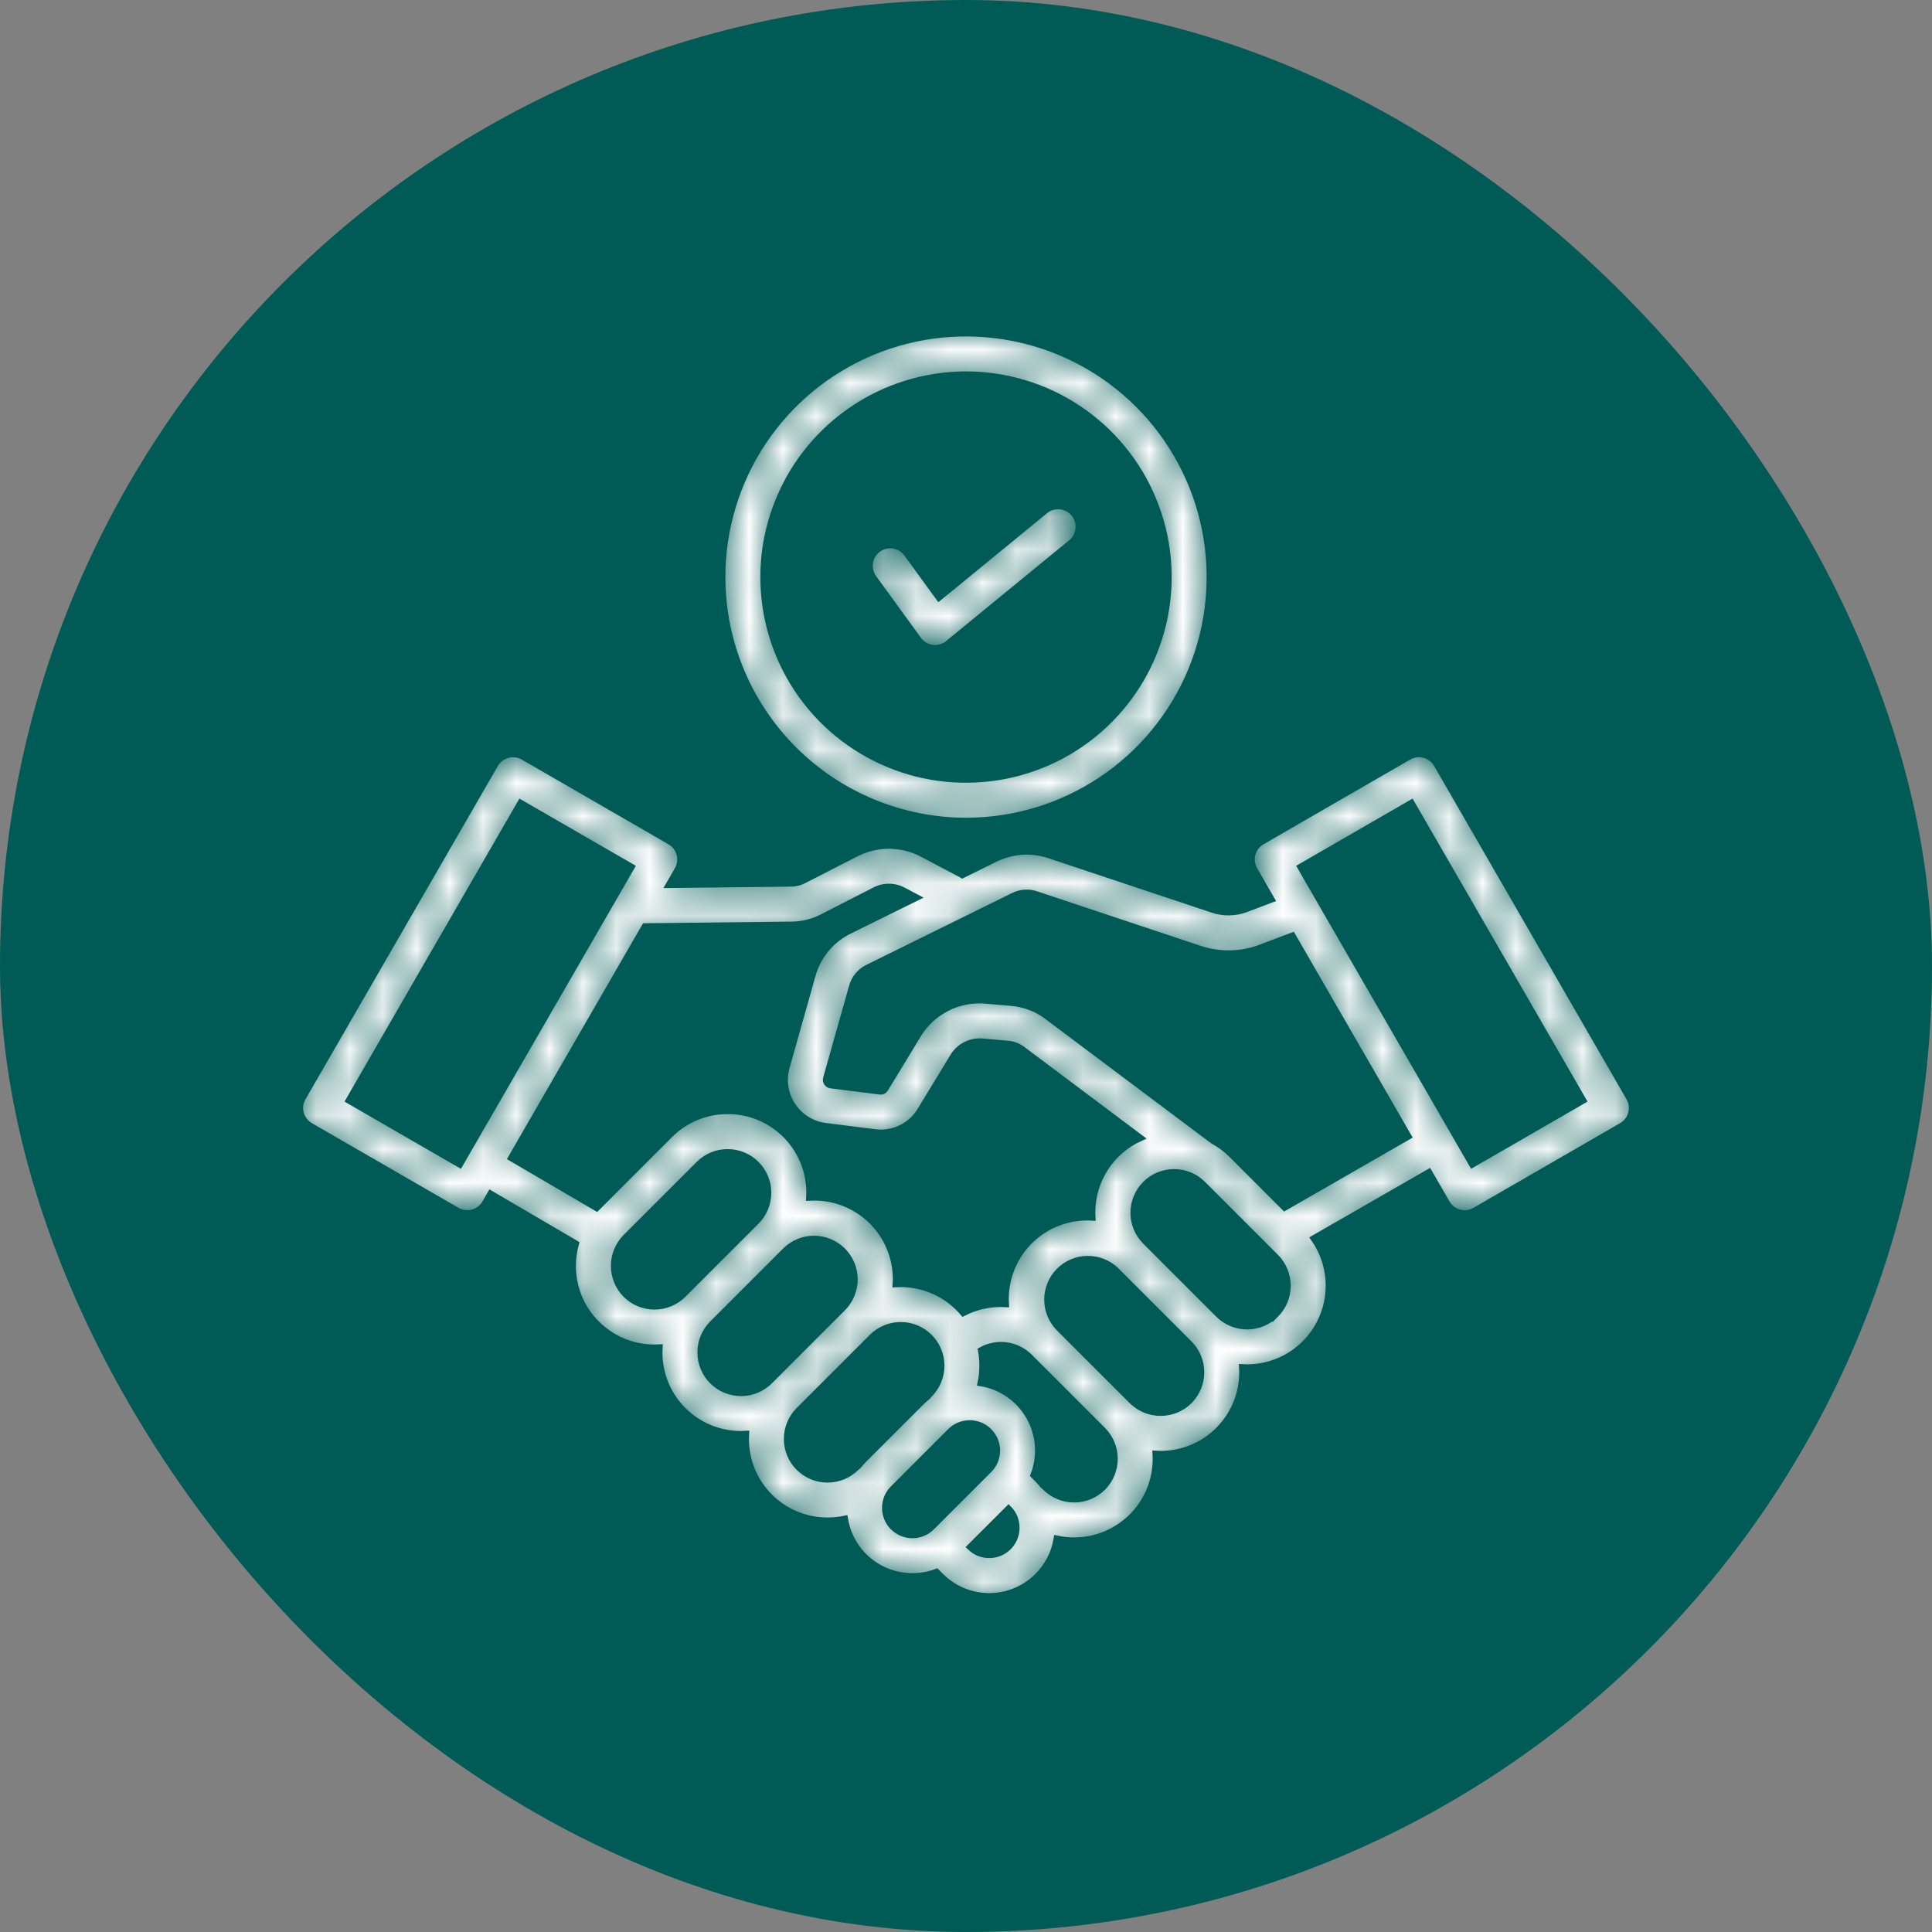 <svg xmlns="http://www.w3.org/2000/svg" width="58" height="58" viewBox="0 0 58 58" fill="none"><rect x="0" y="0" width="58" height="58" fill="#808080" stroke="none"/><rect width="58" height="58" rx="29" fill="#005B56"></rect><mask id="path-2-inside-1_120_328" fill="white"><path d="M9.312 33.804L13.717 36.347C13.788 36.388 13.867 36.415 13.948 36.425C14.029 36.436 14.112 36.431 14.191 36.41C14.271 36.388 14.345 36.352 14.41 36.302C14.475 36.252 14.53 36.189 14.571 36.118L14.729 35.843L17.28 37.337C17.22 37.554 17.189 37.778 17.189 38.003C17.188 38.326 17.251 38.646 17.374 38.945C17.498 39.244 17.679 39.515 17.908 39.743C18.137 39.972 18.408 40.153 18.707 40.277C19.005 40.401 19.325 40.464 19.649 40.463C19.696 40.463 19.744 40.461 19.791 40.459C19.788 40.506 19.787 40.552 19.787 40.6C19.786 40.923 19.849 41.243 19.972 41.542C20.096 41.841 20.277 42.112 20.505 42.341C20.734 42.569 21.005 42.75 21.304 42.874C21.603 42.997 21.923 43.06 22.246 43.059C22.294 43.059 22.341 43.058 22.388 43.055C22.385 43.102 22.384 43.15 22.384 43.197C22.383 43.52 22.446 43.841 22.57 44.139C22.693 44.438 22.874 44.709 23.102 44.938C23.331 45.166 23.602 45.348 23.901 45.471C24.2 45.594 24.52 45.657 24.843 45.657C25.016 45.657 25.189 45.639 25.358 45.603C25.437 46.085 25.684 46.523 26.057 46.839C26.43 47.155 26.902 47.328 27.391 47.327C27.638 47.327 27.883 47.283 28.115 47.197L28.239 47.321C28.507 47.59 28.843 47.779 29.212 47.868C29.58 47.957 29.966 47.943 30.327 47.827C30.688 47.711 31.01 47.498 31.257 47.211C31.505 46.923 31.668 46.574 31.73 46.2C31.899 46.236 32.072 46.254 32.245 46.254C32.58 46.255 32.911 46.186 33.219 46.054C33.527 45.921 33.805 45.727 34.035 45.483C34.265 45.24 34.443 44.951 34.557 44.636C34.671 44.321 34.72 43.986 34.7 43.651C34.747 43.654 34.794 43.656 34.842 43.656C35.177 43.657 35.509 43.589 35.817 43.456C36.124 43.324 36.402 43.13 36.632 42.886C36.862 42.642 37.04 42.354 37.154 42.039C37.269 41.724 37.318 41.389 37.298 41.054C37.345 41.057 37.392 41.059 37.439 41.059C37.89 41.058 38.332 40.934 38.717 40.7C39.102 40.465 39.415 40.13 39.622 39.73C39.83 39.329 39.923 38.88 39.893 38.43C39.862 37.981 39.709 37.548 39.449 37.179L42.897 35.197L43.429 36.118C43.512 36.262 43.649 36.367 43.809 36.409C43.969 36.452 44.139 36.43 44.283 36.347L48.688 33.804C48.831 33.721 48.936 33.585 48.979 33.425C49.022 33.265 48.999 33.094 48.916 32.951L43.14 22.945C43.057 22.802 42.92 22.697 42.76 22.654C42.6 22.611 42.429 22.634 42.286 22.716L37.881 25.259C37.738 25.342 37.633 25.479 37.59 25.639C37.547 25.799 37.57 25.97 37.653 26.113L38.163 26.998L37.433 27.274C37.098 27.409 36.726 27.416 36.386 27.296L31.517 25.673C31.247 25.58 30.962 25.543 30.677 25.562C30.392 25.582 30.114 25.658 29.858 25.786L28.89 26.264C28.881 26.258 28.872 26.252 28.862 26.247L27.708 25.638C27.397 25.471 27.05 25.383 26.698 25.381C26.345 25.379 25.997 25.463 25.684 25.625L24.143 26.415C24.027 26.48 23.895 26.515 23.762 26.517L20.09 26.559L20.347 26.113C20.43 25.969 20.452 25.799 20.41 25.639C20.367 25.479 20.262 25.342 20.118 25.259L15.714 22.716C15.57 22.634 15.4 22.611 15.24 22.654C15.08 22.697 14.943 22.802 14.86 22.945L9.084 32.951C9.001 33.094 8.978 33.265 9.021 33.425C9.064 33.585 9.169 33.721 9.312 33.804ZM18.792 38.86C18.566 38.632 18.439 38.324 18.439 38.003C18.439 37.682 18.566 37.374 18.792 37.146L20.99 34.949C21.217 34.723 21.525 34.596 21.846 34.597C22.166 34.597 22.474 34.725 22.7 34.952C22.927 35.178 23.055 35.486 23.055 35.806C23.056 36.127 22.929 36.435 22.703 36.662L20.505 38.86C20.278 39.087 19.97 39.214 19.649 39.214C19.327 39.214 19.019 39.087 18.792 38.86ZM21.389 41.457C21.163 41.229 21.037 40.922 21.037 40.601C21.037 40.28 21.163 39.972 21.389 39.744L21.389 39.744L23.587 37.546C23.815 37.322 24.122 37.196 24.442 37.197C24.762 37.199 25.068 37.326 25.294 37.552C25.52 37.778 25.648 38.085 25.649 38.404C25.65 38.724 25.525 39.031 25.3 39.259L23.103 41.457C22.875 41.684 22.567 41.811 22.246 41.811C21.925 41.811 21.617 41.684 21.389 41.457ZM23.986 44.054C23.76 43.827 23.632 43.519 23.632 43.198C23.632 42.876 23.76 42.568 23.986 42.341L26.184 40.143C26.412 39.916 26.72 39.788 27.041 39.788C27.362 39.788 27.671 39.916 27.898 40.143C28.125 40.37 28.253 40.678 28.253 41C28.253 41.321 28.125 41.629 27.898 41.857C27.877 41.878 27.857 41.901 27.84 41.925C27.774 41.976 27.712 42.031 27.653 42.09L25.933 43.809C25.874 43.868 25.819 43.931 25.768 43.997C25.744 44.014 25.721 44.034 25.7 44.054C25.473 44.281 25.164 44.409 24.843 44.409C24.522 44.409 24.214 44.281 23.986 44.054ZM26.817 45.841C26.665 45.689 26.579 45.483 26.579 45.267C26.579 45.052 26.665 44.845 26.817 44.693L28.537 42.973C28.689 42.821 28.895 42.736 29.111 42.736C29.326 42.736 29.533 42.821 29.685 42.973C29.837 43.126 29.923 43.332 29.923 43.548C29.923 43.763 29.837 43.97 29.685 44.122L27.965 45.841C27.813 45.993 27.606 46.078 27.391 46.078C27.176 46.078 26.97 45.993 26.817 45.841ZM30.271 46.438C30.12 46.589 29.915 46.674 29.702 46.675C29.488 46.676 29.283 46.593 29.13 46.444L30.278 45.297C30.427 45.45 30.509 45.655 30.508 45.869C30.507 46.082 30.422 46.287 30.271 46.438ZM33.102 44.651C32.874 44.878 32.566 45.005 32.245 45.005C31.924 45.005 31.616 44.878 31.388 44.651C31.367 44.63 31.344 44.61 31.32 44.593C31.269 44.527 31.214 44.465 31.155 44.406L31.035 44.286C31.145 44.001 31.19 43.694 31.167 43.389C31.144 43.084 31.052 42.788 30.9 42.523C30.748 42.257 30.539 42.029 30.288 41.855C30.036 41.68 29.749 41.564 29.447 41.515C29.515 41.193 29.519 40.861 29.458 40.539C29.688 40.411 29.954 40.361 30.215 40.397C30.475 40.434 30.717 40.554 30.904 40.739L33.102 42.937C33.328 43.165 33.456 43.473 33.456 43.794C33.456 44.115 33.328 44.423 33.102 44.651ZM35.699 42.053C35.471 42.279 35.163 42.406 34.842 42.406C34.521 42.406 34.214 42.279 33.986 42.053L31.788 39.856C31.567 39.627 31.445 39.321 31.448 39.004C31.451 38.686 31.578 38.383 31.802 38.158C32.027 37.933 32.33 37.806 32.648 37.803C32.965 37.8 33.271 37.921 33.5 38.142V38.142L35.698 40.34C35.925 40.567 36.052 40.875 36.053 41.197C36.053 41.518 35.925 41.826 35.699 42.053H35.699ZM38.296 39.456C38.069 39.683 37.761 39.81 37.44 39.81C37.118 39.81 36.81 39.683 36.583 39.456L34.385 37.258C34.161 37.031 34.035 36.723 34.037 36.404C34.038 36.084 34.165 35.778 34.391 35.551C34.617 35.325 34.924 35.198 35.244 35.197C35.563 35.195 35.871 35.321 36.098 35.545L38.296 37.743C38.522 37.971 38.648 38.279 38.648 38.6C38.648 38.921 38.522 39.229 38.296 39.457L38.296 39.456ZM42.37 24.111L47.522 33.034L44.2 34.952L39.048 26.029L42.37 24.111ZM30.411 26.907C30.52 26.85 30.639 26.817 30.762 26.808C30.884 26.8 31.007 26.817 31.122 26.859L35.99 28.482C36.604 28.692 37.272 28.678 37.876 28.444L38.797 28.095L42.273 34.115L38.566 36.246L36.982 34.661C36.814 34.493 36.623 34.351 36.414 34.238L31.432 30.503C31.115 30.266 30.737 30.125 30.343 30.096L29.61 30.032C29.2 29.992 28.788 30.071 28.421 30.258C28.054 30.445 27.748 30.734 27.54 31.089L26.57 32.685C26.555 32.712 26.533 32.733 26.505 32.747C26.478 32.76 26.447 32.764 26.417 32.759L24.94 32.573C24.918 32.57 24.896 32.562 24.877 32.55C24.858 32.538 24.842 32.523 24.829 32.504C24.817 32.485 24.809 32.464 24.805 32.442C24.802 32.42 24.803 32.397 24.809 32.375L25.583 29.633C25.616 29.505 25.676 29.386 25.761 29.285C25.845 29.184 25.951 29.102 26.07 29.047L30.411 26.907ZM23.776 27.767C24.103 27.763 24.425 27.681 24.713 27.527L26.254 26.738C26.388 26.666 26.538 26.628 26.69 26.63C26.842 26.63 26.992 26.669 27.125 26.743L27.507 26.945L25.518 27.926C25.241 28.058 24.995 28.249 24.799 28.485C24.602 28.721 24.459 28.997 24.379 29.294L23.606 32.036C23.551 32.231 23.539 32.435 23.57 32.635C23.601 32.835 23.675 33.026 23.787 33.195C23.899 33.363 24.046 33.506 24.218 33.613C24.39 33.719 24.583 33.788 24.784 33.813L26.26 33.999C26.529 34.035 26.803 33.991 27.048 33.873C27.293 33.755 27.498 33.568 27.637 33.335L28.608 31.739C28.696 31.584 28.827 31.458 28.986 31.376C29.144 31.294 29.323 31.26 29.5 31.277L30.232 31.342C30.395 31.35 30.551 31.406 30.681 31.503L34.226 34.16C33.794 34.355 33.429 34.67 33.173 35.068C32.916 35.466 32.781 35.929 32.782 36.402C32.782 36.45 32.783 36.497 32.786 36.544C32.451 36.524 32.116 36.572 31.801 36.687C31.486 36.801 31.198 36.979 30.954 37.209C30.711 37.439 30.517 37.717 30.384 38.025C30.252 38.333 30.184 38.664 30.184 38.999C30.184 39.047 30.186 39.094 30.189 39.141C29.749 39.115 29.31 39.208 28.918 39.409C28.875 39.358 28.829 39.308 28.781 39.26C28.536 39.014 28.241 38.824 27.917 38.7C27.592 38.577 27.245 38.524 26.898 38.544C26.901 38.498 26.903 38.451 26.903 38.403C26.904 38.068 26.836 37.736 26.703 37.428C26.571 37.12 26.377 36.843 26.134 36.613C25.89 36.383 25.602 36.205 25.287 36.09C24.972 35.975 24.637 35.926 24.302 35.946C24.322 35.612 24.273 35.277 24.159 34.962C24.044 34.647 23.866 34.359 23.637 34.115C23.406 33.872 23.129 33.678 22.821 33.545C22.513 33.413 22.182 33.345 21.846 33.346C21.523 33.344 21.203 33.407 20.904 33.531C20.605 33.654 20.334 33.835 20.106 34.064L17.912 36.259L15.354 34.761L19.363 27.817L23.776 27.767ZM15.63 24.111L18.952 26.029L13.801 34.952L10.479 33.034L15.63 24.111ZM29 24.649C30.449 24.649 31.865 24.219 33.069 23.414C34.274 22.61 35.212 21.466 35.767 20.127C36.321 18.789 36.466 17.316 36.184 15.895C35.901 14.475 35.203 13.17 34.179 12.145C33.155 11.121 31.85 10.423 30.429 10.141C29.008 9.858 27.535 10.003 26.197 10.557C24.859 11.112 23.715 12.051 22.91 13.255C22.105 14.46 21.676 15.876 21.676 17.324C21.678 19.266 22.45 21.128 23.823 22.501C25.197 23.874 27.058 24.646 29 24.649ZM29 11.25C30.201 11.25 31.376 11.606 32.375 12.274C33.374 12.941 34.152 13.89 34.612 15C35.072 16.11 35.192 17.331 34.958 18.509C34.723 19.688 34.145 20.77 33.295 21.62C32.446 22.469 31.363 23.048 30.185 23.282C29.007 23.516 27.785 23.396 26.675 22.936C25.566 22.477 24.617 21.698 23.949 20.699C23.282 19.7 22.926 18.526 22.926 17.324C22.928 15.714 23.568 14.17 24.707 13.031C25.846 11.893 27.39 11.252 29 11.25ZM26.22 17.354C26.122 17.22 26.082 17.052 26.108 16.889C26.134 16.725 26.224 16.578 26.358 16.481C26.492 16.383 26.659 16.343 26.823 16.369C26.987 16.395 27.133 16.485 27.231 16.619L28.188 17.935L31.372 15.327C31.5 15.223 31.665 15.174 31.829 15.191C31.993 15.208 32.144 15.289 32.248 15.417C32.353 15.544 32.403 15.708 32.387 15.873C32.371 16.037 32.291 16.188 32.164 16.294L28.467 19.322C28.401 19.376 28.325 19.416 28.243 19.439C28.162 19.463 28.076 19.469 27.991 19.458C27.907 19.448 27.826 19.42 27.753 19.376C27.679 19.333 27.616 19.275 27.566 19.206L26.22 17.354Z"></path></mask><path d="M9.312 33.804L13.717 36.347C13.788 36.388 13.867 36.415 13.948 36.425C14.029 36.436 14.112 36.431 14.191 36.41C14.271 36.388 14.345 36.352 14.41 36.302C14.475 36.252 14.53 36.189 14.571 36.118L14.729 35.843L17.28 37.337C17.22 37.554 17.189 37.778 17.189 38.003C17.188 38.326 17.251 38.646 17.374 38.945C17.498 39.244 17.679 39.515 17.908 39.743C18.137 39.972 18.408 40.153 18.707 40.277C19.005 40.401 19.325 40.464 19.649 40.463C19.696 40.463 19.744 40.461 19.791 40.459C19.788 40.506 19.787 40.552 19.787 40.6C19.786 40.923 19.849 41.243 19.972 41.542C20.096 41.841 20.277 42.112 20.505 42.341C20.734 42.569 21.005 42.75 21.304 42.874C21.603 42.997 21.923 43.06 22.246 43.059C22.294 43.059 22.341 43.058 22.388 43.055C22.385 43.102 22.384 43.15 22.384 43.197C22.383 43.52 22.446 43.841 22.57 44.139C22.693 44.438 22.874 44.709 23.102 44.938C23.331 45.166 23.602 45.348 23.901 45.471C24.2 45.594 24.52 45.657 24.843 45.657C25.016 45.657 25.189 45.639 25.358 45.603C25.437 46.085 25.684 46.523 26.057 46.839C26.43 47.155 26.902 47.328 27.391 47.327C27.638 47.327 27.883 47.283 28.115 47.197L28.239 47.321C28.507 47.59 28.843 47.779 29.212 47.868C29.58 47.957 29.966 47.943 30.327 47.827C30.688 47.711 31.01 47.498 31.257 47.211C31.505 46.923 31.668 46.574 31.73 46.2C31.899 46.236 32.072 46.254 32.245 46.254C32.58 46.255 32.911 46.186 33.219 46.054C33.527 45.921 33.805 45.727 34.035 45.483C34.265 45.24 34.443 44.951 34.557 44.636C34.671 44.321 34.72 43.986 34.7 43.651C34.747 43.654 34.794 43.656 34.842 43.656C35.177 43.657 35.509 43.589 35.817 43.456C36.124 43.324 36.402 43.13 36.632 42.886C36.862 42.642 37.04 42.354 37.154 42.039C37.269 41.724 37.318 41.389 37.298 41.054C37.345 41.057 37.392 41.059 37.439 41.059C37.89 41.058 38.332 40.934 38.717 40.7C39.102 40.465 39.415 40.13 39.622 39.73C39.83 39.329 39.923 38.88 39.893 38.43C39.862 37.981 39.709 37.548 39.449 37.179L42.897 35.197L43.429 36.118C43.512 36.262 43.649 36.367 43.809 36.409C43.969 36.452 44.139 36.43 44.283 36.347L48.688 33.804C48.831 33.721 48.936 33.585 48.979 33.425C49.022 33.265 48.999 33.094 48.916 32.951L43.14 22.945C43.057 22.802 42.92 22.697 42.76 22.654C42.6 22.611 42.429 22.634 42.286 22.716L37.881 25.259C37.738 25.342 37.633 25.479 37.59 25.639C37.547 25.799 37.57 25.97 37.653 26.113L38.163 26.998L37.433 27.274C37.098 27.409 36.726 27.416 36.386 27.296L31.517 25.673C31.247 25.58 30.962 25.543 30.677 25.562C30.392 25.582 30.114 25.658 29.858 25.786L28.89 26.264C28.881 26.258 28.872 26.252 28.862 26.247L27.708 25.638C27.397 25.471 27.05 25.383 26.698 25.381C26.345 25.379 25.997 25.463 25.684 25.625L24.143 26.415C24.027 26.48 23.895 26.515 23.762 26.517L20.09 26.559L20.347 26.113C20.43 25.969 20.452 25.799 20.41 25.639C20.367 25.479 20.262 25.342 20.118 25.259L15.714 22.716C15.57 22.634 15.4 22.611 15.24 22.654C15.08 22.697 14.943 22.802 14.86 22.945L9.084 32.951C9.001 33.094 8.978 33.265 9.021 33.425C9.064 33.585 9.169 33.721 9.312 33.804ZM18.792 38.86C18.566 38.632 18.439 38.324 18.439 38.003C18.439 37.682 18.566 37.374 18.792 37.146L20.99 34.949C21.217 34.723 21.525 34.596 21.846 34.597C22.166 34.597 22.474 34.725 22.7 34.952C22.927 35.178 23.055 35.486 23.055 35.806C23.056 36.127 22.929 36.435 22.703 36.662L20.505 38.86C20.278 39.087 19.97 39.214 19.649 39.214C19.327 39.214 19.019 39.087 18.792 38.86ZM21.389 41.457C21.163 41.229 21.037 40.922 21.037 40.601C21.037 40.28 21.163 39.972 21.389 39.744L21.389 39.744L23.587 37.546C23.815 37.322 24.122 37.196 24.442 37.197C24.762 37.199 25.068 37.326 25.294 37.552C25.52 37.778 25.648 38.085 25.649 38.404C25.65 38.724 25.525 39.031 25.3 39.259L23.103 41.457C22.875 41.684 22.567 41.811 22.246 41.811C21.925 41.811 21.617 41.684 21.389 41.457ZM23.986 44.054C23.76 43.827 23.632 43.519 23.632 43.198C23.632 42.876 23.76 42.568 23.986 42.341L26.184 40.143C26.412 39.916 26.72 39.788 27.041 39.788C27.362 39.788 27.671 39.916 27.898 40.143C28.125 40.37 28.253 40.678 28.253 41C28.253 41.321 28.125 41.629 27.898 41.857C27.877 41.878 27.857 41.901 27.84 41.925C27.774 41.976 27.712 42.031 27.653 42.09L25.933 43.809C25.874 43.868 25.819 43.931 25.768 43.997C25.744 44.014 25.721 44.034 25.7 44.054C25.473 44.281 25.164 44.409 24.843 44.409C24.522 44.409 24.214 44.281 23.986 44.054ZM26.817 45.841C26.665 45.689 26.579 45.483 26.579 45.267C26.579 45.052 26.665 44.845 26.817 44.693L28.537 42.973C28.689 42.821 28.895 42.736 29.111 42.736C29.326 42.736 29.533 42.821 29.685 42.973C29.837 43.126 29.923 43.332 29.923 43.548C29.923 43.763 29.837 43.97 29.685 44.122L27.965 45.841C27.813 45.993 27.606 46.078 27.391 46.078C27.176 46.078 26.97 45.993 26.817 45.841ZM30.271 46.438C30.12 46.589 29.915 46.674 29.702 46.675C29.488 46.676 29.283 46.593 29.13 46.444L30.278 45.297C30.427 45.45 30.509 45.655 30.508 45.869C30.507 46.082 30.422 46.287 30.271 46.438ZM33.102 44.651C32.874 44.878 32.566 45.005 32.245 45.005C31.924 45.005 31.616 44.878 31.388 44.651C31.367 44.63 31.344 44.61 31.32 44.593C31.269 44.527 31.214 44.465 31.155 44.406L31.035 44.286C31.145 44.001 31.19 43.694 31.167 43.389C31.144 43.084 31.052 42.788 30.9 42.523C30.748 42.257 30.539 42.029 30.288 41.855C30.036 41.68 29.749 41.564 29.447 41.515C29.515 41.193 29.519 40.861 29.458 40.539C29.688 40.411 29.954 40.361 30.215 40.397C30.475 40.434 30.717 40.554 30.904 40.739L33.102 42.937C33.328 43.165 33.456 43.473 33.456 43.794C33.456 44.115 33.328 44.423 33.102 44.651ZM35.699 42.053C35.471 42.279 35.163 42.406 34.842 42.406C34.521 42.406 34.214 42.279 33.986 42.053L31.788 39.856C31.567 39.627 31.445 39.321 31.448 39.004C31.451 38.686 31.578 38.383 31.802 38.158C32.027 37.933 32.33 37.806 32.648 37.803C32.965 37.8 33.271 37.921 33.5 38.142V38.142L35.698 40.34C35.925 40.567 36.052 40.875 36.053 41.197C36.053 41.518 35.925 41.826 35.699 42.053H35.699ZM38.296 39.456C38.069 39.683 37.761 39.81 37.44 39.81C37.118 39.81 36.81 39.683 36.583 39.456L34.385 37.258C34.161 37.031 34.035 36.723 34.037 36.404C34.038 36.084 34.165 35.778 34.391 35.551C34.617 35.325 34.924 35.198 35.244 35.197C35.563 35.195 35.871 35.321 36.098 35.545L38.296 37.743C38.522 37.971 38.648 38.279 38.648 38.6C38.648 38.921 38.522 39.229 38.296 39.457L38.296 39.456ZM42.37 24.111L47.522 33.034L44.2 34.952L39.048 26.029L42.37 24.111ZM30.411 26.907C30.52 26.85 30.639 26.817 30.762 26.808C30.884 26.8 31.007 26.817 31.122 26.859L35.99 28.482C36.604 28.692 37.272 28.678 37.876 28.444L38.797 28.095L42.273 34.115L38.566 36.246L36.982 34.661C36.814 34.493 36.623 34.351 36.414 34.238L31.432 30.503C31.115 30.266 30.737 30.125 30.343 30.096L29.61 30.032C29.2 29.992 28.788 30.071 28.421 30.258C28.054 30.445 27.748 30.734 27.54 31.089L26.57 32.685C26.555 32.712 26.533 32.733 26.505 32.747C26.478 32.76 26.447 32.764 26.417 32.759L24.94 32.573C24.918 32.57 24.896 32.562 24.877 32.55C24.858 32.538 24.842 32.523 24.829 32.504C24.817 32.485 24.809 32.464 24.805 32.442C24.802 32.42 24.803 32.397 24.809 32.375L25.583 29.633C25.616 29.505 25.676 29.386 25.761 29.285C25.845 29.184 25.951 29.102 26.07 29.047L30.411 26.907ZM23.776 27.767C24.103 27.763 24.425 27.681 24.713 27.527L26.254 26.738C26.388 26.666 26.538 26.628 26.69 26.63C26.842 26.63 26.992 26.669 27.125 26.743L27.507 26.945L25.518 27.926C25.241 28.058 24.995 28.249 24.799 28.485C24.602 28.721 24.459 28.997 24.379 29.294L23.606 32.036C23.551 32.231 23.539 32.435 23.57 32.635C23.601 32.835 23.675 33.026 23.787 33.195C23.899 33.363 24.046 33.506 24.218 33.613C24.39 33.719 24.583 33.788 24.784 33.813L26.26 33.999C26.529 34.035 26.803 33.991 27.048 33.873C27.293 33.755 27.498 33.568 27.637 33.335L28.608 31.739C28.696 31.584 28.827 31.458 28.986 31.376C29.144 31.294 29.323 31.26 29.5 31.277L30.232 31.342C30.395 31.35 30.551 31.406 30.681 31.503L34.226 34.16C33.794 34.355 33.429 34.67 33.173 35.068C32.916 35.466 32.781 35.929 32.782 36.402C32.782 36.45 32.783 36.497 32.786 36.544C32.451 36.524 32.116 36.572 31.801 36.687C31.486 36.801 31.198 36.979 30.954 37.209C30.711 37.439 30.517 37.717 30.384 38.025C30.252 38.333 30.184 38.664 30.184 38.999C30.184 39.047 30.186 39.094 30.189 39.141C29.749 39.115 29.31 39.208 28.918 39.409C28.875 39.358 28.829 39.308 28.781 39.26C28.536 39.014 28.241 38.824 27.917 38.7C27.592 38.577 27.245 38.524 26.898 38.544C26.901 38.498 26.903 38.451 26.903 38.403C26.904 38.068 26.836 37.736 26.703 37.428C26.571 37.12 26.377 36.843 26.134 36.613C25.89 36.383 25.602 36.205 25.287 36.09C24.972 35.975 24.637 35.926 24.302 35.946C24.322 35.612 24.273 35.277 24.159 34.962C24.044 34.647 23.866 34.359 23.637 34.115C23.406 33.872 23.129 33.678 22.821 33.545C22.513 33.413 22.182 33.345 21.846 33.346C21.523 33.344 21.203 33.407 20.904 33.531C20.605 33.654 20.334 33.835 20.106 34.064L17.912 36.259L15.354 34.761L19.363 27.817L23.776 27.767ZM15.63 24.111L18.952 26.029L13.801 34.952L10.479 33.034L15.63 24.111ZM29 24.649C30.449 24.649 31.865 24.219 33.069 23.414C34.274 22.61 35.212 21.466 35.767 20.127C36.321 18.789 36.466 17.316 36.184 15.895C35.901 14.475 35.203 13.17 34.179 12.145C33.155 11.121 31.85 10.423 30.429 10.141C29.008 9.858 27.535 10.003 26.197 10.557C24.859 11.112 23.715 12.051 22.91 13.255C22.105 14.46 21.676 15.876 21.676 17.324C21.678 19.266 22.45 21.128 23.823 22.501C25.197 23.874 27.058 24.646 29 24.649ZM29 11.25C30.201 11.25 31.376 11.606 32.375 12.274C33.374 12.941 34.152 13.89 34.612 15C35.072 16.11 35.192 17.331 34.958 18.509C34.723 19.688 34.145 20.77 33.295 21.62C32.446 22.469 31.363 23.048 30.185 23.282C29.007 23.516 27.785 23.396 26.675 22.936C25.566 22.477 24.617 21.698 23.949 20.699C23.282 19.7 22.926 18.526 22.926 17.324C22.928 15.714 23.568 14.17 24.707 13.031C25.846 11.893 27.39 11.252 29 11.25ZM26.22 17.354C26.122 17.22 26.082 17.052 26.108 16.889C26.134 16.725 26.224 16.578 26.358 16.481C26.492 16.383 26.659 16.343 26.823 16.369C26.987 16.395 27.133 16.485 27.231 16.619L28.188 17.935L31.372 15.327C31.5 15.223 31.665 15.174 31.829 15.191C31.993 15.208 32.144 15.289 32.248 15.417C32.353 15.544 32.403 15.708 32.387 15.873C32.371 16.037 32.291 16.188 32.164 16.294L28.467 19.322C28.401 19.376 28.325 19.416 28.243 19.439C28.162 19.463 28.076 19.469 27.991 19.458C27.907 19.448 27.826 19.42 27.753 19.376C27.679 19.333 27.616 19.275 27.566 19.206L26.22 17.354Z" fill="white" stroke="#005B56" stroke-width="0.2" mask="url(#path-2-inside-1_120_328)"></path></svg>